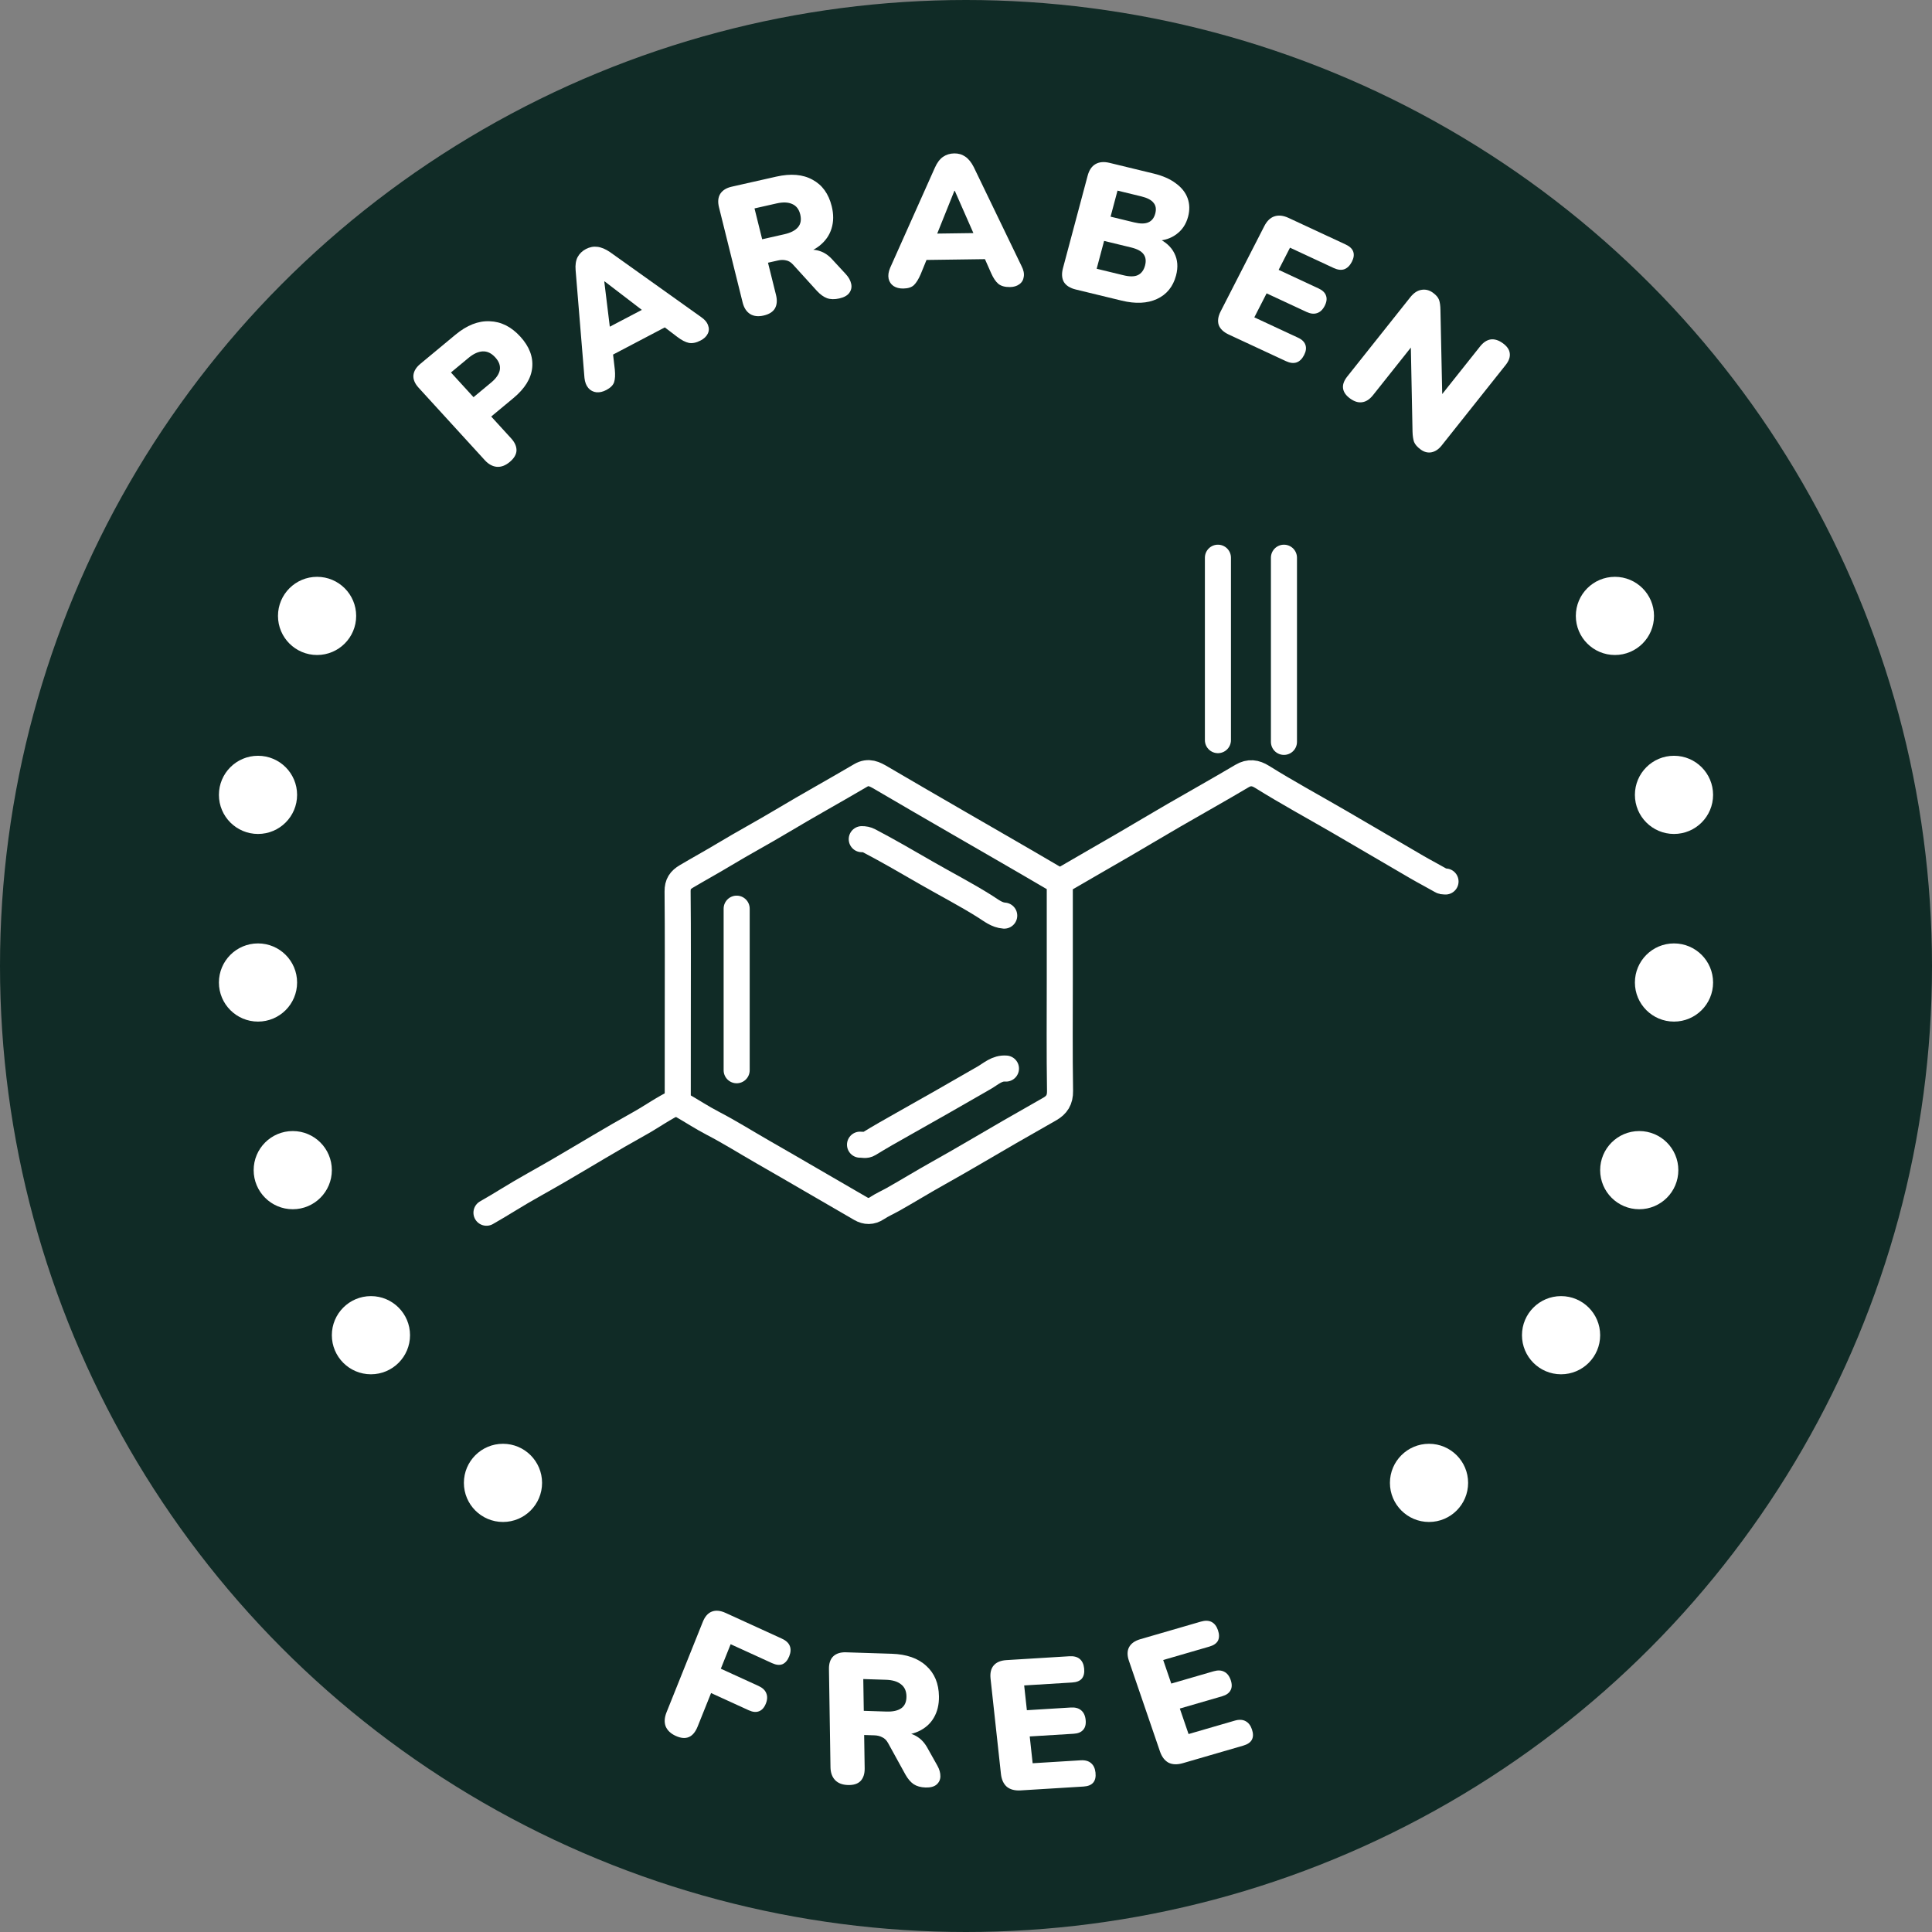 <svg width="1112" height="1112" viewBox="0 0 1112 1112" fill="none" xmlns="http://www.w3.org/2000/svg">
<rect x="0" y="0" width="1112" height="1112" fill="#808080" stroke="none"/>
<circle cx="556" cy="556" r="556" fill="#102B26"/>
<path d="M609.982 507.364C609.982 526.018 609.982 544.673 609.982 563.328C609.982 584.852 609.78 606.38 610.129 627.899C610.212 633.032 608.226 636.006 604.247 638.296C596.506 642.751 588.715 647.12 580.98 651.586C567.357 659.452 553.857 667.536 540.119 675.193C531.328 680.093 522.768 685.374 514.007 690.314C510.936 692.045 507.663 693.457 504.74 695.403C501.554 697.525 498.469 697.446 495.406 695.678C476.636 684.848 457.957 673.859 439.151 663.092C429.498 657.565 420.084 651.629 410.197 646.494C403.936 643.241 398.022 639.324 391.88 635.834C390.304 634.938 390.086 633.784 390.09 632.206C390.126 616.9 390.112 601.594 390.112 586.287C390.112 561.893 390.231 537.497 390.001 513.104C389.96 508.77 391.572 506.498 395.081 504.419C402.358 500.106 409.78 496.048 417.03 491.68C427.885 485.14 439.067 479.147 449.952 472.63C464.958 463.644 480.285 455.197 495.359 446.323C499.931 443.632 503.396 445.522 507.229 447.777C522.219 456.593 537.282 465.282 552.33 473.997C570.108 484.294 587.937 494.503 605.646 504.917C608.572 506.638 610.992 506.967 613.938 505.24C624.877 498.829 635.902 492.567 646.86 486.188C656.435 480.614 665.932 474.903 675.52 469.35C688.62 461.763 701.847 454.394 714.861 446.664C719.047 444.178 722.643 444.791 726.356 447.104C740.897 456.164 755.945 464.348 770.758 472.937C785.713 481.608 800.591 490.412 815.537 499.096C820.25 501.834 825.101 504.331 829.827 507.047C830.61 507.497 831.293 507.188 832 507.364" stroke="white" stroke-width="15" stroke-linecap="round" stroke-linejoin="round"/>
<path d="M390 634C382.218 637.544 375.311 642.638 367.849 646.773C352.231 655.425 336.991 664.769 321.556 673.761C311.921 679.374 302.081 684.642 292.602 690.508C288.441 693.084 284.24 695.569 280 698" stroke="white" stroke-width="15" stroke-linecap="round" stroke-linejoin="round"/>
<path d="M739 321C739 350.225 739 379.45 739 408.675C739 414.783 739 420.892 739 427" stroke="white" stroke-width="15" stroke-linecap="round" stroke-linejoin="round"/>
<path d="M701 321C701 352.761 701 384.528 701 416.291C701 419.527 701 422.764 701 426" stroke="white" stroke-width="15" stroke-linecap="round" stroke-linejoin="round"/>
<path d="M424 523C424 554 424 585 424 616" stroke="white" stroke-width="15" stroke-linecap="round" stroke-linejoin="round"/>
<path d="M578 527C573.746 526.694 570.519 524.011 567.231 521.929C556.14 514.907 544.443 508.911 533.088 502.361C522.273 496.123 511.457 489.811 500.371 483.998C498.892 483.222 497.539 482.986 496 483.001" stroke="white" stroke-width="15" stroke-linecap="round" stroke-linejoin="round"/>
<path d="M579 615.037C573.89 614.603 570.31 618.109 566.456 620.327C550.728 629.375 535 638.421 519.163 647.284C512.743 650.877 506.352 654.528 500.088 658.375C498.288 659.48 496.693 658.766 495 658.845" stroke="white" stroke-width="15" stroke-linecap="round" stroke-linejoin="round"/>
<path d="M293.333 265.939C290.918 267.944 288.475 268.861 286.003 268.69C283.483 268.467 281.165 267.197 279.048 264.88L240.944 223.168C238.779 220.798 237.778 218.434 237.94 216.076C238.158 213.673 239.474 211.469 241.889 209.464L262.141 192.651C268.728 187.183 275.296 184.601 281.846 184.905C288.404 185.111 294.28 188.057 299.476 193.745C304.672 199.433 306.95 205.414 306.311 211.686C305.678 217.86 302.069 223.681 295.482 229.149L282.722 239.743L294.196 252.304C296.313 254.621 297.342 256.962 297.282 259.327C297.174 261.639 295.858 263.843 293.333 265.939ZM272.546 228.604L282.672 220.197C285.526 217.828 287.193 215.426 287.671 212.992C288.101 210.504 287.234 208.076 285.069 205.706C282.856 203.283 280.452 202.13 277.856 202.248C275.261 202.365 272.536 203.608 269.682 205.977L259.556 214.384L272.546 228.604Z" fill="white"/>
<path d="M348.94 224.493C346.982 225.521 345.091 225.951 343.265 225.783C341.403 225.553 339.868 224.748 338.66 223.37C337.417 221.93 336.666 219.99 336.408 217.549L331.307 155.504C331.052 152.498 331.424 150.008 332.424 148.034C333.487 146.027 335.092 144.459 337.239 143.332C339.387 142.205 341.571 141.782 343.792 142.065C346.077 142.315 348.515 143.329 351.106 145.108L403.386 182.382C405.539 183.828 406.921 185.437 407.533 187.208C408.208 188.947 408.133 190.597 407.306 192.158C406.542 193.686 405.213 194.947 403.318 195.942C400.792 197.268 398.513 197.74 396.481 197.358C394.513 196.943 392.278 195.782 389.777 193.875L377.863 184.794L387.224 186.038L348.193 206.531L352.19 198.274L353.872 212.727C354.163 215.794 354.029 218.199 353.471 219.941C352.914 221.682 351.403 223.2 348.94 224.493ZM347.809 162.054L351.647 193.488L346.425 190.433L373.993 175.959L373.91 181.798L347.998 161.954L347.809 162.054Z" fill="white"/>
<path d="M439.452 181.626C436.391 182.317 433.818 182.02 431.736 180.736C429.636 179.382 428.207 177.182 427.45 174.136L413.827 119.308C413.053 116.192 413.294 113.615 414.551 111.577C415.878 109.523 418.072 108.15 421.134 107.458L446.809 101.661C455.159 99.775 462.103 100.364 467.64 103.427C473.23 106.405 476.92 111.494 478.709 118.694C479.861 123.332 479.824 127.618 478.597 131.551C477.422 135.399 475.118 138.697 471.686 141.446C468.306 144.11 463.798 146.079 458.162 147.351L458.533 145.294L463.543 144.162C466.535 143.487 469.359 143.617 472.017 144.552C474.657 145.418 477.104 147.132 479.357 149.694L486.898 157.861C488.51 159.617 489.522 161.473 489.934 163.427C490.329 165.312 489.951 167.042 488.799 168.618C487.7 170.109 485.793 171.161 483.08 171.774C480.366 172.387 478.002 172.336 475.987 171.621C474.042 170.89 472.116 169.497 470.209 167.442L456.402 152.245C455.189 150.911 453.852 150.116 452.392 149.861C450.985 149.52 449.447 149.539 447.777 149.916L442.036 151.212L446.655 169.8C447.412 172.846 447.205 175.415 446.035 177.507C444.847 179.53 442.653 180.903 439.452 181.626ZM438.682 137.713L451.415 134.837C455.103 134.004 457.741 132.641 459.328 130.748C460.915 128.854 461.33 126.384 460.573 123.338C459.85 120.43 458.334 118.47 456.025 117.456C453.698 116.373 450.691 116.247 447.003 117.08L434.27 119.956L438.682 137.713Z" fill="white"/>
<path d="M519.892 166.067C517.681 166.097 515.819 165.623 514.306 164.645C512.792 163.596 511.843 162.182 511.459 160.404C511.075 158.555 511.364 156.482 512.328 154.186L538.103 96.474C539.344 93.675 540.883 91.621 542.718 90.311C544.624 89.001 546.79 88.329 549.215 88.296C551.64 88.263 553.754 88.876 555.557 90.135C557.431 91.394 559.066 93.404 560.463 96.167L587.97 153.147C589.146 155.414 589.57 157.477 589.241 159.336C588.984 161.194 588.114 162.633 586.631 163.652C585.219 164.671 583.444 165.194 581.304 165.224C578.451 165.263 576.23 164.651 574.642 163.389C573.124 162.126 571.738 160.076 570.482 157.239L564.499 143.731L572.071 149.085L527.991 149.69L535.505 144.129L529.933 157.796C528.692 160.667 527.404 162.753 526.068 164.056C524.732 165.358 522.674 166.029 519.892 166.067ZM549.326 109.803L537.363 139.61L534.29 134.515L565.424 134.088L562.506 139.264L549.54 109.801L549.326 109.803Z" fill="white"/>
<path d="M619.166 166.623C615.908 165.833 613.633 164.401 612.341 162.326C611.137 160.2 610.958 157.551 611.804 154.381L626.014 101.139C626.86 97.969 628.335 95.758 630.441 94.508C632.634 93.205 635.359 92.949 638.617 93.739L663.99 99.893C669.258 101.171 673.518 103.048 676.769 105.524C680.108 107.949 682.371 110.809 683.558 114.106C684.745 117.402 684.832 120.946 683.821 124.736C682.68 129.009 680.458 132.36 677.153 134.787C673.917 137.231 670.038 138.491 665.515 138.569L665.956 136.914C670.708 139.021 674.022 141.953 675.898 145.71C677.843 149.484 678.172 153.783 676.885 158.608C675.174 165.017 671.5 169.52 665.862 172.115C660.311 174.658 653.55 174.963 645.578 173.029L619.166 166.623ZM631.209 154.684L646.703 158.442C650.239 159.3 652.978 159.267 654.922 158.344C656.954 157.369 658.328 155.538 659.046 152.85C659.763 150.162 659.465 147.962 658.15 146.249C656.906 144.553 654.515 143.276 650.98 142.418L635.486 138.66L631.209 154.684ZM639.211 124.704L652.833 128.008C656.299 128.848 658.995 128.842 660.92 127.988C662.915 127.151 664.253 125.457 664.934 122.907C665.614 120.357 665.279 118.295 663.928 116.719C662.664 115.092 660.3 113.858 656.834 113.017L643.211 109.713L639.211 124.704Z" fill="white"/>
<path d="M707.265 192.567C704.225 191.153 702.287 189.307 701.45 187.031C700.711 184.722 701.089 182.106 702.585 179.186L727.7 130.137C729.195 127.216 731.109 125.355 733.442 124.553C735.871 123.719 738.606 124.008 741.646 125.423L774.532 140.726C776.861 141.81 778.314 143.194 778.893 144.878C779.472 146.563 779.209 148.485 778.104 150.643C776.966 152.866 775.506 154.309 773.724 154.974C771.975 155.575 769.936 155.334 767.607 154.25L742.482 142.558L735.947 155.321L758.938 166.02C761.202 167.073 762.623 168.442 763.202 170.126C763.846 171.841 763.599 173.81 762.461 176.032C761.323 178.254 759.847 179.651 758.033 180.222C756.283 180.823 754.277 180.597 752.013 179.544L729.022 168.845L721.951 182.655L747.076 194.347C749.405 195.43 750.842 196.846 751.388 198.594C751.967 200.279 751.704 202.2 750.599 204.359C749.461 206.581 748.017 207.993 746.268 208.594C744.518 209.195 742.48 208.954 740.151 207.871L707.265 192.567Z" fill="white"/>
<path d="M777.105 229.394C774.677 227.639 773.315 225.688 773.02 223.541C772.724 221.393 773.531 219.119 775.44 216.718L811.732 171.073C813.685 168.616 815.809 167.205 818.102 166.84C820.439 166.419 822.649 166.96 824.73 168.464C826.58 169.801 827.76 171.181 828.268 172.603C828.776 174.025 829.044 175.977 829.073 178.46L830.196 231.491L827.768 229.737L851.874 199.418C853.738 197.073 855.766 195.725 857.957 195.374C860.205 195.064 862.544 195.787 864.972 197.542C867.401 199.296 868.734 201.227 868.971 203.332C869.267 205.48 868.482 207.726 866.617 210.071L829.726 256.471C828.039 258.592 826.107 259.878 823.929 260.326C821.796 260.719 819.747 260.205 817.781 258.785C815.815 257.364 814.52 255.901 813.897 254.396C813.375 252.876 813.078 250.903 813.005 248.476L811.948 195.361L814.377 197.115L790.271 227.434C788.362 229.835 786.283 231.19 784.034 231.5C781.843 231.851 779.534 231.149 777.105 229.394Z" fill="white"/>
<circle cx="929.5" cy="354.5" r="22.5" fill="white"/>
<circle cx="22.5" cy="22.5" r="22.5" transform="matrix(-1 0 0 1 205 332)" fill="white"/>
<circle cx="963.5" cy="457.5" r="22.5" fill="white"/>
<circle cx="22.5" cy="22.5" r="22.5" transform="matrix(-1 0 0 1 171 435)" fill="white"/>
<circle cx="963.5" cy="565.5" r="22.5" fill="white"/>
<circle cx="22.5" cy="22.5" r="22.5" transform="matrix(-1 0 0 1 171 543)" fill="white"/>
<circle cx="943.5" cy="673.5" r="22.5" fill="white"/>
<circle cx="22.5" cy="22.5" r="22.5" transform="matrix(-1 0 0 1 191 651)" fill="white"/>
<circle cx="898.5" cy="768.5" r="22.5" fill="white"/>
<circle cx="22.5" cy="22.5" r="22.5" transform="matrix(-1 0 0 1 236 746)" fill="white"/>
<circle cx="822.5" cy="853.5" r="22.5" fill="white"/>
<circle cx="22.5" cy="22.5" r="22.5" transform="matrix(-1 0 0 1 312 831)" fill="white"/>
<path d="M388.904 999.118C386.05 997.813 384.13 995.995 383.145 993.665C382.252 991.298 382.416 988.592 383.637 985.546L404.506 933.507C405.727 930.461 407.435 928.5 409.629 927.622C411.915 926.709 414.583 926.949 417.632 928.342L450.038 943.155C452.374 944.222 453.886 945.619 454.576 947.344C455.266 949.07 455.16 951.058 454.257 953.309C453.328 955.627 452.027 957.147 450.355 957.872C448.709 958.53 446.718 958.325 444.383 957.257L420.54 946.359L414.885 960.461L436.587 970.381C438.857 971.419 440.337 972.8 441.027 974.526C441.782 976.281 441.708 978.284 440.805 980.535C439.876 982.853 438.556 984.325 436.846 984.954C435.2 985.612 433.242 985.422 430.971 984.384L409.27 974.464L401.543 993.731C399.021 1000.02 394.808 1001.82 388.904 999.118Z" fill="white"/>
<path d="M487.993 1027.4C484.855 1027.3 482.418 1026.37 480.68 1024.6C478.942 1022.77 478.048 1020.28 477.999 1017.14L477.122 960.65C477.072 957.44 477.89 955.007 479.574 953.349C481.33 951.694 483.777 950.917 486.914 951.017L513.222 951.854C521.778 952.127 528.406 954.441 533.105 958.796C537.875 963.083 540.318 968.935 540.433 976.353C540.507 981.132 539.502 985.27 537.419 988.768C535.405 992.197 532.417 994.811 528.455 996.61C524.562 998.34 519.728 999.112 513.953 998.929L514.779 997.03L519.912 997.193C522.978 997.291 525.699 998.126 528.075 999.699C530.45 1001.2 532.445 1003.47 534.06 1006.52L539.557 1016.32C540.73 1018.42 541.296 1020.47 541.256 1022.47C541.214 1024.39 540.455 1025.97 538.977 1027.21C537.57 1028.37 535.476 1028.91 532.696 1028.83C529.915 1028.74 527.625 1028.09 525.825 1026.9C524.096 1025.7 522.535 1023.87 521.143 1021.4L511.134 1003.22C510.254 1001.63 509.132 1000.52 507.768 999.908C506.475 999.225 504.973 998.856 503.262 998.802L497.38 998.615L497.677 1017.77C497.726 1020.9 496.944 1023.34 495.332 1025.07C493.719 1026.73 491.272 1027.51 487.993 1027.4ZM497.164 984.706L510.211 985.122C513.99 985.242 516.866 984.585 518.839 983.151C520.812 981.717 521.774 979.43 521.726 976.292C521.679 973.296 520.646 971.018 518.626 969.457C516.606 967.824 513.706 966.947 509.927 966.827L496.88 966.412L497.164 984.706Z" fill="white"/>
<path d="M587.465 1030.5C584.118 1030.7 581.462 1030.01 579.497 1028.41C577.595 1026.75 576.466 1024.28 576.11 1021.02L570.14 966.239C569.784 962.977 570.368 960.443 571.891 958.636C573.478 956.754 575.944 955.711 579.291 955.506L615.496 953.286C618.059 953.129 620.051 953.65 621.472 954.848C622.892 956.045 623.734 957.85 623.997 960.261C624.268 962.743 623.835 964.697 622.701 966.123C621.558 967.478 619.705 968.234 617.142 968.391L589.481 970.086L591.035 984.34L616.346 982.789C618.838 982.636 620.795 983.158 622.215 984.356C623.707 985.55 624.588 987.387 624.859 989.869C625.13 992.351 624.658 994.272 623.444 995.631C622.302 996.986 620.485 997.74 617.993 997.893L592.681 999.445L594.362 1014.87L622.023 1013.17C624.587 1013.02 626.582 1013.57 628.011 1014.84C629.432 1016.04 630.273 1017.84 630.536 1020.25C630.807 1022.74 630.371 1024.65 629.228 1026.01C628.086 1027.36 626.233 1028.12 623.67 1028.28L587.465 1030.5Z" fill="white"/>
<path d="M680.802 1014.83C677.582 1015.76 674.839 1015.67 672.572 1014.55C670.35 1013.34 668.707 1011.18 667.644 1008.08L649.788 955.944C648.724 952.839 648.737 950.239 649.827 948.142C650.961 945.957 653.139 944.397 656.358 943.462L691.192 933.346C693.658 932.63 695.716 932.7 697.365 933.557C699.014 934.413 700.231 935.989 701.017 938.283C701.826 940.645 701.834 942.646 701.04 944.287C700.223 945.859 698.582 947.004 696.115 947.72L669.502 955.449L674.148 969.014L698.501 961.941C700.898 961.245 702.922 961.325 704.571 962.182C706.289 963.018 707.552 964.618 708.361 966.98C709.17 969.342 709.132 971.319 708.246 972.912C707.429 974.484 705.822 975.619 703.424 976.315L679.072 983.388L684.099 998.066L710.712 990.337C713.178 989.62 715.248 989.724 716.92 990.648C718.569 991.505 719.787 993.081 720.572 995.375C721.381 997.737 721.377 999.704 720.56 1001.28C719.743 1002.85 718.102 1003.99 715.636 1004.71L680.802 1014.83Z" fill="white"/>
</svg>

